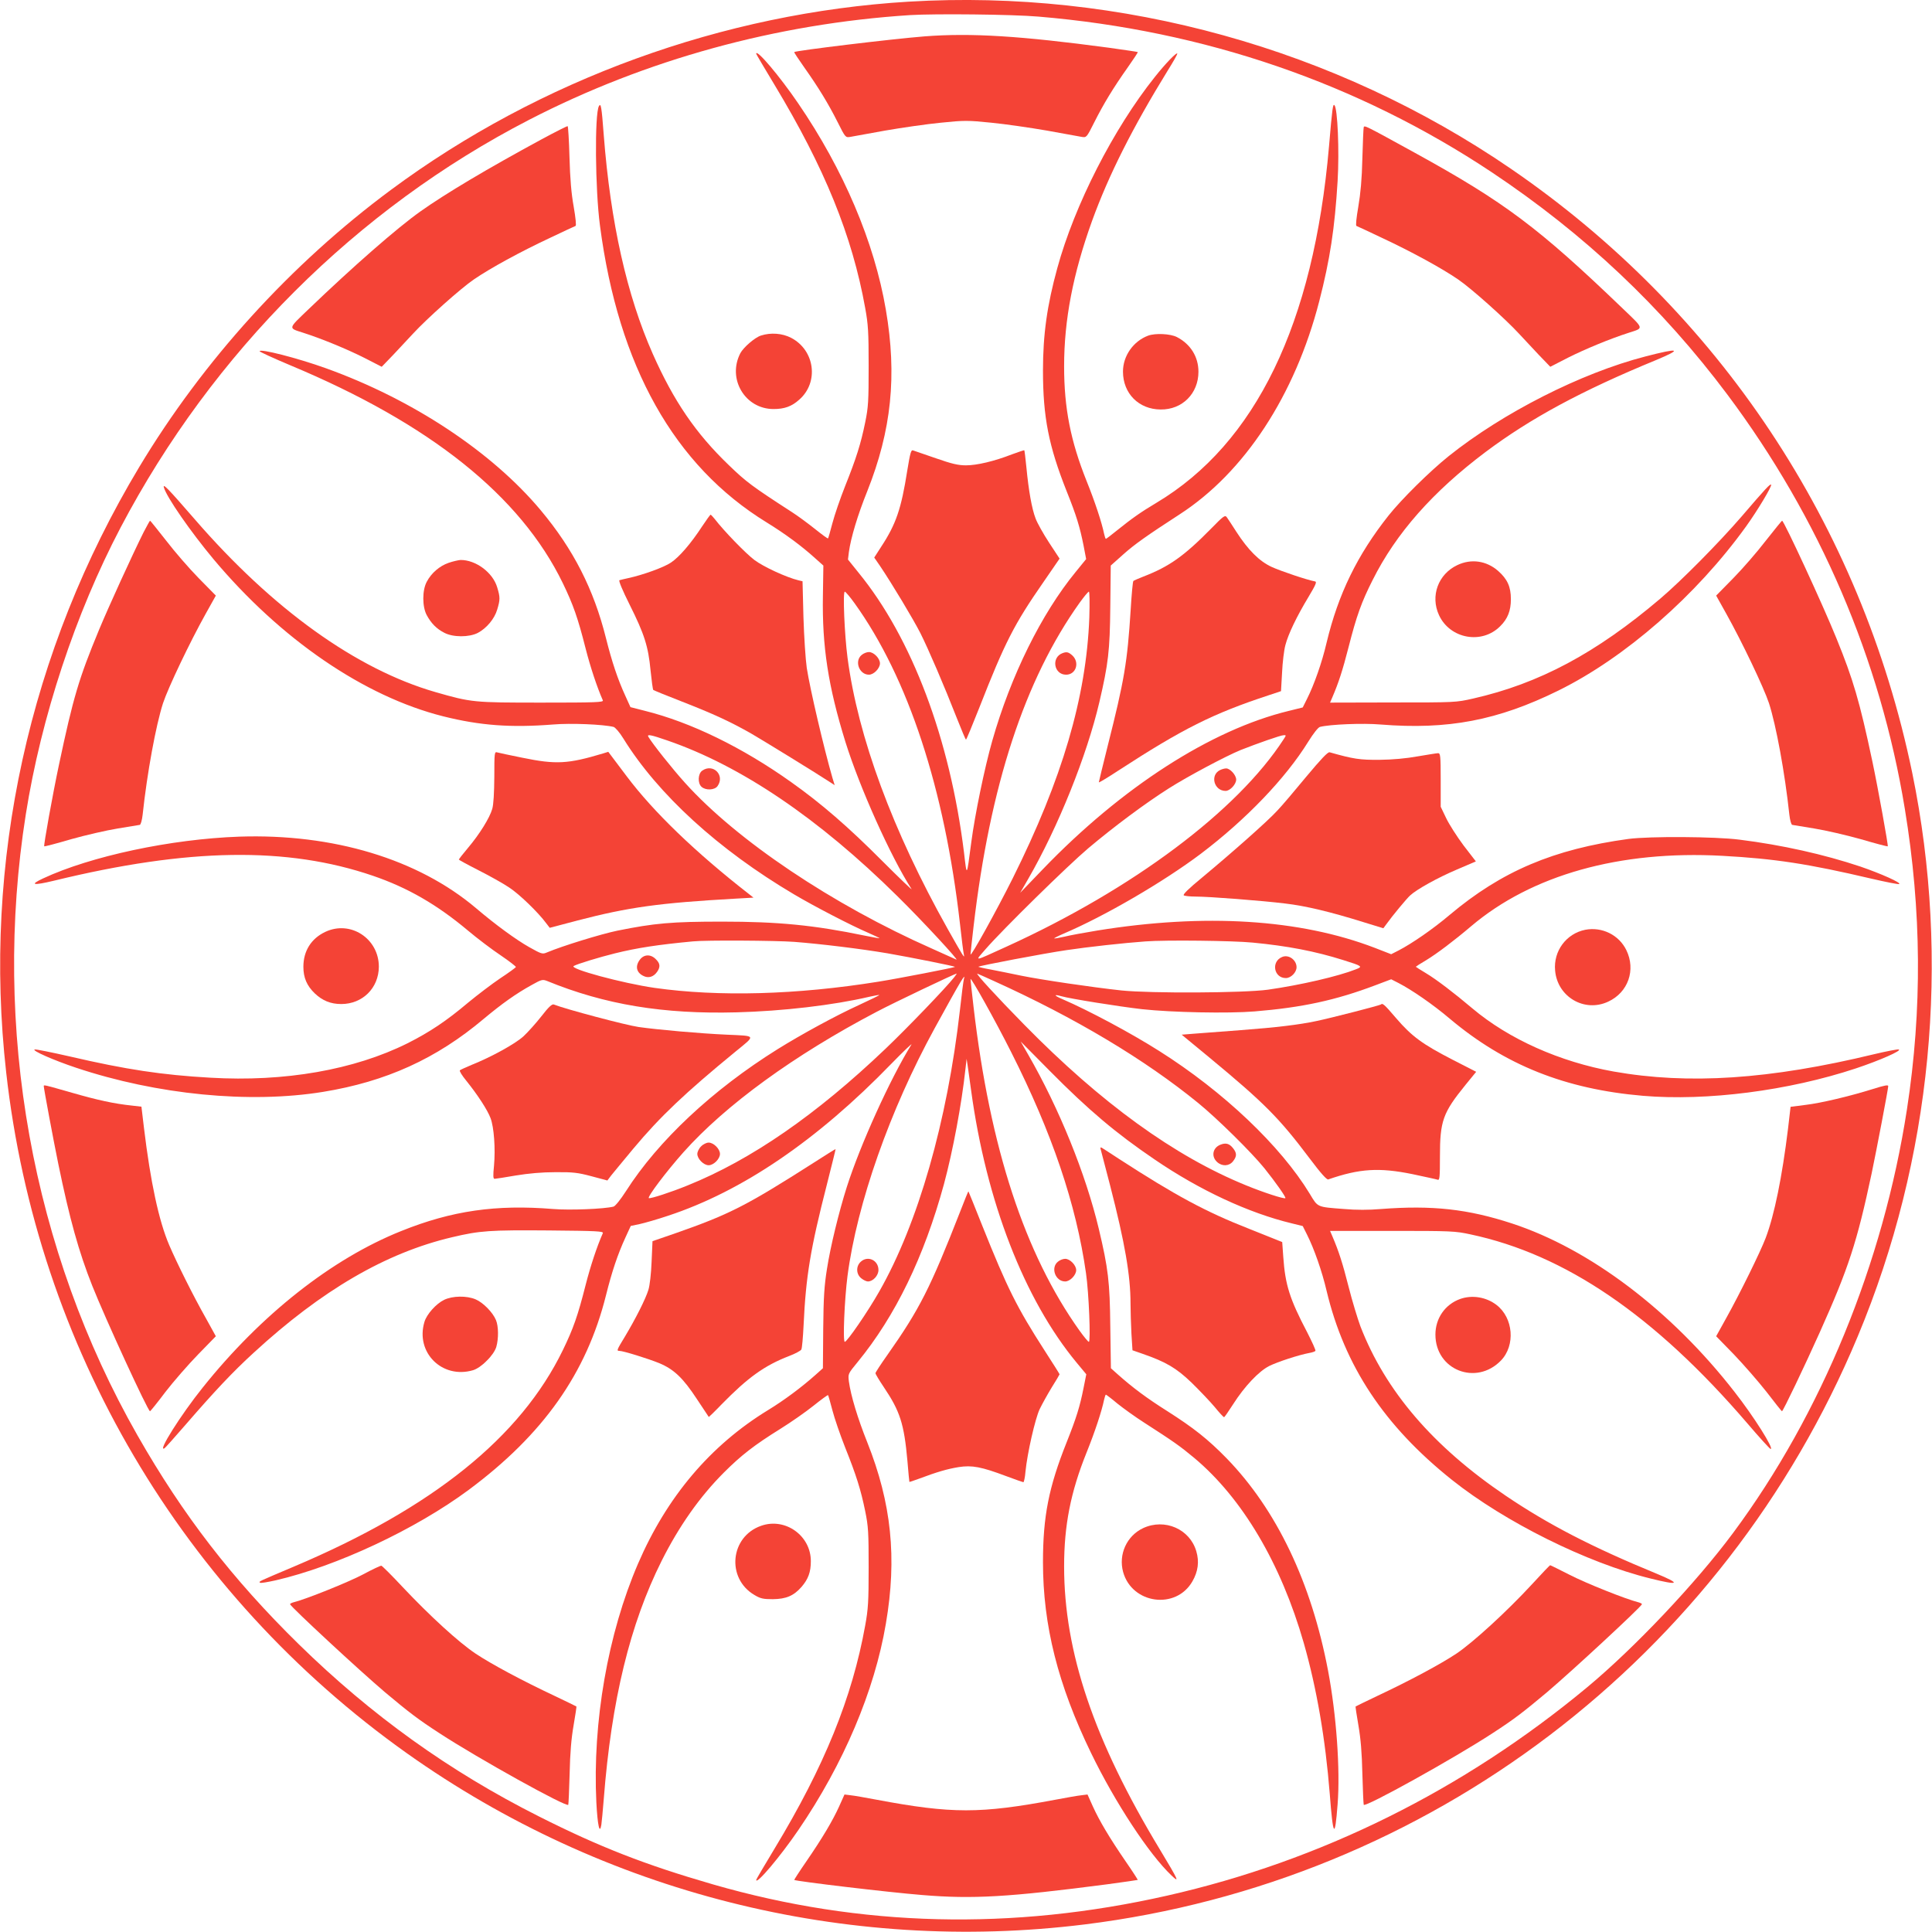 <?xml version="1.0" standalone="no"?>
<!DOCTYPE svg PUBLIC "-//W3C//DTD SVG 20010904//EN"
 "http://www.w3.org/TR/2001/REC-SVG-20010904/DTD/svg10.dtd">
<svg version="1.0" xmlns="http://www.w3.org/2000/svg"
 width="1280pt" height="1280pt" viewBox="0 0 1280 1280"
 preserveAspectRatio="xMidYMid meet">
<g transform="translate(0,1280) scale(0.1,-0.1)"
fill="#f44336" stroke="none">
<path d="M6020 12789 c-1227 -74 -2444 -516 -3430 -1247 -664 -492 -1244
-1131 -1668 -1837 -730 -1216 -1038 -2617 -881 -4010 204 -1820 1166 -3453
2655 -4511 1303 -925 2905 -1330 4489 -1134 2282 282 4235 1767 5123 3896 491
1175 617 2489 361 3734 -339 1640 -1281 3058 -2659 4002 -1163 797 -2585 1191
-3990 1107z m860 -99 c1099 -92 2117 -442 3003 -1031 615 -410 1128 -894 1562
-1474 611 -817 1013 -1755 1175 -2744 111 -674 116 -1328 14 -1991 -157 -1019
-567 -2018 -1151 -2805 -246 -332 -655 -764 -968 -1024 -820 -681 -1766 -1150
-2782 -1380 -1029 -233 -2031 -208 -3008 74 -450 130 -755 249 -1155 451 -592
298 -1110 670 -1589 1139 -442 433 -769 857 -1070 1385 -699 1226 -964 2700
-740 4115 102 644 329 1331 628 1900 609 1159 1564 2112 2706 2701 773 399
1639 637 2525 694 164 10 678 5 850 -10z"/>
<path d="M6125 12559 c-215 -17 -852 -94 -863 -104 -2 -2 28 -47 66 -101 97
-137 161 -243 222 -364 51 -102 52 -102 83 -97 18 3 122 22 232 42 110 19 275
43 368 52 155 16 179 16 335 0 92 -9 257 -33 367 -52 110 -20 214 -39 232 -42
31 -5 32 -5 83 97 61 121 125 227 222 364 38 54 68 99 66 101 -2 2 -88 14
-193 29 -582 78 -912 99 -1220 75z"/>
<path d="M5010 12444 c0 -3 55 -96 122 -207 331 -549 514 -998 600 -1477 20
-109 23 -159 23 -385 0 -232 -2 -272 -23 -374 -29 -142 -59 -237 -133 -422
-32 -81 -70 -191 -84 -245 -14 -54 -27 -99 -29 -101 -2 -3 -41 26 -86 62 -45
36 -114 87 -153 112 -266 172 -303 200 -418 311 -220 211 -366 426 -504 737
-172 388 -280 870 -325 1450 -14 188 -19 215 -32 192 -29 -52 -25 -553 7 -792
122 -931 492 -1590 1104 -1966 122 -75 233 -157 321 -237 l55 -49 -3 -199 c-6
-336 35 -601 149 -969 94 -301 299 -759 438 -975 9 -13 -78 70 -194 186 -224
225 -404 381 -603 522 -323 230 -665 397 -971 473 l-94 24 -34 75 c-51 111
-89 226 -128 381 -81 325 -217 591 -433 849 -324 387 -849 734 -1422 940 -192
69 -440 132 -440 113 0 -4 91 -46 203 -93 927 -387 1525 -865 1806 -1444 69
-143 99 -228 151 -433 32 -125 76 -257 114 -343 5 -13 -43 -15 -406 -15 -452
0 -464 1 -704 70 -523 151 -1078 549 -1594 1145 -177 204 -213 241 -204 210
18 -64 177 -293 328 -474 446 -532 998 -910 1523 -1042 244 -61 447 -76 727
-54 117 10 332 1 401 -16 11 -3 40 -36 65 -77 229 -370 631 -737 1130 -1032
133 -79 380 -207 492 -255 43 -19 77 -35 75 -36 -1 -1 -45 6 -97 17 -337 70
-576 93 -945 93 -334 0 -448 -10 -695 -60 -107 -22 -364 -101 -466 -144 -30
-13 -36 -11 -118 35 -87 49 -224 149 -352 258 -384 325 -946 495 -1569 474
-452 -16 -983 -129 -1300 -277 -92 -43 -66 -48 72 -15 891 217 1545 227 2113
33 231 -79 425 -191 630 -363 63 -53 161 -127 218 -165 56 -38 101 -73 100
-77 -2 -4 -48 -38 -103 -74 -55 -37 -151 -110 -214 -162 -142 -120 -254 -195
-401 -269 -353 -176 -814 -257 -1307 -228 -319 18 -558 54 -932 141 -119 27
-222 48 -231 46 -23 -6 124 -71 274 -121 536 -179 1150 -239 1636 -160 418 68
752 220 1065 484 120 100 212 166 319 225 64 36 71 37 100 26 383 -157 771
-221 1256 -208 305 8 640 47 879 103 35 8 65 13 67 12 1 -2 -60 -32 -136 -67
-153 -70 -379 -193 -538 -292 -431 -269 -792 -607 -1005 -941 -36 -56 -71 -99
-82 -102 -62 -16 -290 -25 -400 -16 -378 31 -672 -11 -1007 -146 -460 -184
-929 -554 -1315 -1037 -144 -179 -304 -433 -253 -402 5 3 67 72 137 153 193
223 315 353 453 479 451 415 877 663 1315 766 185 44 251 48 640 45 320 -3
364 -5 359 -18 -39 -88 -82 -218 -114 -343 -52 -205 -82 -290 -151 -432 -281
-578 -862 -1045 -1784 -1435 -243 -103 -231 -97 -222 -106 3 -4 50 4 104 16
403 93 926 338 1278 599 494 367 781 773 910 1290 39 156 77 270 129 383 l35
76 58 12 c32 7 117 31 188 55 492 162 989 500 1481 1008 81 83 141 140 132
126 -140 -226 -338 -662 -428 -944 -52 -164 -108 -393 -131 -541 -18 -112 -23
-189 -25 -399 l-2 -260 -48 -43 c-93 -83 -210 -170 -315 -234 -383 -234 -671
-575 -862 -1018 -200 -464 -302 -1050 -276 -1582 8 -151 22 -215 33 -148 3 19
10 96 16 170 51 656 174 1161 384 1580 115 229 252 424 412 584 116 116 203
183 375 290 69 43 168 112 219 153 51 41 94 72 96 70 2 -2 15 -47 29 -101 14
-54 52 -164 84 -245 74 -185 104 -280 133 -422 21 -102 23 -142 23 -374 0
-226 -3 -276 -23 -385 -86 -478 -271 -933 -600 -1477 -67 -111 -122 -204 -122
-208 0 -34 158 153 279 330 300 439 505 923 580 1367 75 437 37 800 -123 1202
-64 160 -109 309 -122 404 -6 50 -6 50 58 128 250 305 440 696 572 1179 59
219 117 529 142 760 l8 70 7 -45 c4 -25 14 -99 23 -165 100 -734 352 -1384
699 -1803 l64 -77 -18 -90 c-25 -126 -48 -199 -112 -360 -119 -298 -157 -492
-157 -795 0 -418 99 -812 319 -1265 158 -326 384 -670 532 -810 56 -54 48 -35
-75 169 -438 724 -636 1310 -636 1878 0 272 43 492 149 755 56 139 101 276
116 350 4 18 9 33 12 33 2 0 37 -26 76 -59 40 -32 119 -89 177 -126 194 -125
236 -154 332 -234 319 -267 575 -700 726 -1227 86 -302 143 -634 172 -999 22
-287 34 -303 52 -69 18 230 -8 593 -63 884 -111 586 -341 1067 -672 1408 -124
127 -219 202 -395 314 -133 84 -226 153 -325 241 l-47 42 -4 275 c-3 298 -14
387 -76 648 -87 365 -263 799 -468 1155 l-50 87 191 -193 c259 -262 442 -416
697 -589 299 -204 622 -354 908 -423 l73 -18 28 -56 c47 -93 100 -244 130
-373 119 -498 382 -895 831 -1253 349 -278 895 -550 1315 -653 192 -48 205
-36 38 33 -428 176 -717 326 -998 516 -480 325 -796 693 -962 1122 -18 49 -54
166 -78 261 -40 158 -66 238 -108 336 l-15 35 411 0 c390 0 418 -1 519 -23
627 -133 1219 -536 1832 -1249 81 -95 152 -173 157 -173 24 0 -112 216 -239
378 -419 539 -959 947 -1474 1116 -293 96 -529 122 -868 96 -81 -7 -167 -7
-245 0 -182 14 -173 10 -227 100 -193 318 -572 678 -998 947 -189 120 -469
269 -638 342 -59 25 -65 36 -11 21 58 -17 386 -69 534 -86 201 -22 572 -29
746 -15 317 26 538 74 800 173 l106 40 49 -25 c87 -45 227 -141 339 -236 365
-307 765 -467 1280 -511 424 -36 965 34 1409 181 162 54 311 120 285 126 -9 2
-81 -12 -161 -31 -695 -168 -1231 -203 -1728 -115 -357 64 -694 215 -935 418
-123 104 -240 193 -307 233 -37 22 -68 42 -68 43 0 1 30 21 68 43 71 43 185
129 298 225 401 340 985 504 1664 467 348 -19 570 -53 987 -151 95 -22 179
-39 185 -36 19 7 -120 69 -257 116 -239 80 -519 143 -800 178 -163 21 -596 23
-735 5 -498 -68 -841 -214 -1185 -503 -112 -95 -252 -191 -339 -236 l-49 -25
-108 42 c-497 191 -1128 230 -1839 115 -85 -14 -184 -32 -219 -41 -35 -8 -65
-13 -67 -11 -2 1 27 16 64 32 270 115 660 342 907 528 300 227 563 501 713
744 33 53 65 94 77 97 66 17 284 26 401 16 447 -36 777 27 1179 225 442 218
913 629 1243 1087 75 104 174 269 166 277 -6 7 -36 -25 -199 -215 -148 -171
-395 -421 -535 -540 -425 -361 -803 -563 -1240 -662 -114 -26 -120 -26 -532
-26 l-416 -1 15 35 c42 98 68 178 108 334 52 204 85 297 159 443 155 310 399
586 749 849 298 223 634 405 1130 609 178 74 153 82 -73 23 -426 -110 -943
-373 -1302 -660 -126 -101 -313 -286 -398 -393 -208 -262 -334 -522 -411 -843
-30 -130 -83 -280 -130 -373 l-28 -56 -93 -23 c-515 -125 -1107 -506 -1630
-1050 l-149 -155 52 90 c200 346 390 820 473 1175 59 254 69 338 72 629 l3
274 83 74 c75 67 157 125 373 265 430 278 764 788 925 1411 72 279 103 485
122 797 12 201 0 482 -21 503 -10 10 -14 -13 -36 -273 -102 -1176 -486 -1968
-1143 -2361 -104 -62 -162 -103 -259 -181 -39 -32 -74 -58 -76 -58 -3 0 -8 15
-12 33 -15 74 -60 211 -116 350 -106 265 -149 483 -149 760 0 308 59 613 185
963 111 306 269 619 503 999 34 54 62 104 62 109 0 16 -77 -63 -149 -154 -274
-343 -532 -849 -646 -1266 -68 -247 -95 -441 -95 -679 0 -309 38 -500 157
-800 65 -162 87 -235 112 -360 l17 -89 -70 -86 c-226 -276 -429 -686 -552
-1118 -51 -179 -115 -489 -139 -672 -31 -236 -29 -232 -48 -70 -93 754 -345
1423 -699 1856 l-70 87 6 49 c13 95 58 245 122 404 160 402 198 765 123 1202
-76 447 -280 928 -582 1369 -122 179 -277 362 -277 327z m652 -3641 c355 -494
596 -1228 698 -2123 11 -102 23 -194 26 -205 7 -30 -5 -11 -107 170 -365 650
-595 1273 -664 1798 -20 153 -32 437 -18 437 5 0 35 -35 65 -77z m1555 -95
c-20 -528 -180 -1070 -508 -1728 -109 -218 -279 -524 -279 -503 0 7 9 89 20
184 109 935 339 1636 703 2146 29 40 56 73 61 73 5 0 6 -71 3 -172z m-2795
-814 c488 -168 1002 -516 1523 -1031 164 -161 420 -438 390 -420 -6 3 -78 35
-160 72 -660 292 -1293 717 -1637 1099 -84 93 -215 258 -242 304 -12 19 14 15
126 -24z m4083 9 c-307 -475 -999 -993 -1835 -1374 -229 -104 -213 -102 -140
-17 116 133 543 552 680 668 171 144 379 299 534 397 124 79 378 214 476 254
109 43 265 98 284 98 18 1 18 0 1 -26z m-3244 -1343 c180 -14 442 -46 619 -76
155 -27 452 -86 447 -90 -6 -5 -370 -76 -508 -98 -540 -87 -1058 -101 -1482
-41 -214 31 -569 127 -536 145 24 14 169 58 274 84 146 36 282 57 515 79 84 9
548 6 671 -3z m3039 -5 c230 -22 413 -57 600 -116 125 -39 131 -43 83 -61
-116 -46 -365 -104 -583 -135 -160 -22 -775 -25 -970 -5 -195 21 -533 71 -665
98 -66 14 -157 32 -203 41 -46 8 -82 17 -80 18 7 7 438 89 583 110 139 21 384
48 525 58 133 10 580 5 710 -8z m-1980 -232 c-52 -66 -306 -331 -454 -472
-457 -436 -889 -735 -1311 -905 -110 -45 -243 -88 -256 -84 -14 5 116 177 229
304 279 313 734 644 1279 930 115 61 515 251 531 254 2 0 -6 -12 -18 -27z
m266 -23 c539 -244 1000 -520 1354 -809 125 -102 352 -326 437 -431 76 -95
144 -192 139 -198 -8 -7 -144 37 -261 85 -474 193 -960 545 -1470 1065 -178
181 -328 344 -309 337 6 -2 55 -24 110 -49z m-200 13 c-3 -10 -15 -101 -26
-203 -84 -740 -278 -1417 -535 -1867 -76 -134 -213 -333 -228 -333 -14 0 -2
282 18 437 63 480 281 1099 576 1638 176 321 210 377 195 328z m313 -483 c271
-536 431 -1008 496 -1465 19 -130 32 -455 19 -455 -5 0 -32 33 -61 73 -364
510 -594 1211 -703 2146 -11 95 -20 178 -20 184 0 19 163 -272 269 -483z"/>
<path d="M5709 8461 c-50 -40 -17 -131 48 -131 32 0 73 42 73 75 0 33 -41 75
-73 75 -14 0 -35 -8 -48 -19z"/>
<path d="M7040 8473 c-77 -28 -58 -143 23 -143 66 0 92 81 41 128 -25 22 -37
25 -64 15z"/>
<path d="M4652 7694 c-28 -20 -31 -83 -4 -107 28 -25 87 -22 106 5 51 72 -30
153 -102 102z"/>
<path d="M8083 7698 c-68 -33 -40 -138 37 -138 29 0 70 44 70 75 0 30 -41 75
-67 74 -10 0 -28 -5 -40 -11z"/>
<path d="M4241 6444 c-34 -43 -26 -86 20 -109 34 -18 69 -8 93 27 22 32 20 55
-9 83 -33 34 -77 33 -104 -1z"/>
<path d="M8495 6460 c-75 -30 -56 -140 24 -140 34 0 71 38 71 72 0 48 -52 86
-95 68z"/>
<path d="M4645 5205 c-14 -13 -25 -36 -25 -50 0 -33 42 -75 75 -75 33 0 75 42
75 75 0 33 -42 75 -75 75 -14 0 -37 -11 -50 -25z"/>
<path d="M8083 5215 c-49 -21 -59 -77 -20 -113 33 -31 80 -29 106 4 26 33 26
54 1 86 -25 32 -49 39 -87 23z"/>
<path d="M5702 4440 c-32 -30 -30 -82 4 -109 15 -12 34 -21 44 -21 34 0 70 39
70 76 0 65 -71 98 -118 54z"/>
<path d="M7009 4441 c-50 -40 -17 -131 48 -131 32 0 73 42 73 75 0 33 -41 75
-73 75 -14 0 -35 -8 -48 -19z"/>
<path d="M3590 11878 c-360 -195 -639 -361 -805 -479 -155 -110 -444 -363
-738 -645 -142 -136 -139 -126 -37 -159 122 -39 291 -109 402 -165 l117 -60
79 82 c43 46 100 107 128 137 89 97 317 301 404 360 108 74 305 182 506 276
86 41 161 76 167 78 6 2 1 51 -12 127 -16 88 -24 185 -28 328 -3 111 -9 204
-12 206 -3 2 -80 -37 -171 -86z"/>
<path d="M9035 11957 c-2 -6 -6 -100 -9 -207 -3 -135 -12 -233 -27 -320 -13
-76 -18 -125 -12 -127 6 -2 81 -37 167 -78 201 -94 398 -202 506 -276 87 -59
315 -263 404 -360 28 -30 85 -91 128 -137 l79 -82 117 60 c111 56 280 126 402
165 102 33 105 23 -37 159 -561 539 -784 706 -1378 1033 -331 182 -335 184
-340 170z"/>
<path d="M5042 10577 c-40 -12 -117 -79 -137 -117 -88 -170 31 -370 220 -370
72 0 120 17 170 62 132 115 104 328 -54 410 -58 30 -134 36 -199 15z"/>
<path d="M7606 10576 c-98 -37 -166 -134 -166 -238 0 -145 105 -250 249 -251
144 -2 251 106 251 250 0 99 -52 183 -143 230 -43 22 -143 27 -191 9z"/>
<path d="M6011 9683 c-40 -254 -74 -355 -174 -507 l-45 -70 38 -55 c82 -122
220 -352 268 -446 54 -108 156 -345 243 -567 30 -76 56 -138 59 -138 3 0 42
95 88 211 170 434 231 553 424 831 l108 157 -69 105 c-38 58 -79 131 -90 161
-25 65 -46 184 -61 340 -6 60 -12 111 -14 112 -1 1 -38 -11 -81 -27 -118 -46
-233 -73 -305 -73 -52 0 -94 10 -200 47 -74 26 -142 49 -151 52 -13 5 -19 -17
-38 -133z"/>
<path d="M4652 9313 c-75 -115 -153 -205 -208 -241 -46 -31 -184 -81 -281
-102 -27 -6 -53 -12 -59 -14 -7 -3 21 -69 67 -161 98 -196 124 -277 139 -436
7 -68 15 -127 18 -130 4 -3 86 -37 182 -74 218 -85 328 -136 467 -215 89 -52
431 -262 527 -325 l26 -17 -15 49 c-57 198 -148 586 -170 728 -8 55 -18 207
-22 337 l-6 237 -26 6 c-82 20 -233 90 -293 135 -58 44 -201 191 -264 273 -12
15 -24 27 -26 27 -3 0 -28 -35 -56 -77z"/>
<path d="M8025 9299 c-181 -184 -279 -253 -450 -319 -33 -13 -63 -26 -66 -29
-4 -3 -12 -89 -18 -191 -22 -348 -42 -466 -152 -901 -32 -129 -59 -238 -59
-242 0 -4 58 31 128 77 428 278 627 378 998 500 l81 27 7 122 c3 68 13 150 22
183 19 73 74 188 153 319 49 82 57 101 43 103 -50 9 -226 68 -287 96 -82 38
-155 111 -234 233 -27 43 -56 86 -63 96 -12 16 -21 10 -103 -74z"/>
<path d="M951 9273 c-73 -146 -232 -494 -295 -646 -134 -323 -171 -448 -266
-897 -41 -193 -102 -532 -97 -537 3 -2 83 19 178 47 96 27 235 59 309 71 74
12 140 23 146 24 7 2 15 32 19 67 30 280 88 593 135 739 34 103 178 405 283
593 l67 120 -113 115 c-63 64 -160 176 -216 249 -57 72 -104 132 -107 132 -2
0 -21 -35 -43 -77z"/>
<path d="M11699 9218 c-56 -73 -153 -185 -216 -249 l-113 -115 67 -120 c105
-188 249 -490 283 -593 47 -146 105 -459 135 -739 4 -35 12 -65 19 -67 6 -1
72 -12 146 -24 74 -12 213 -44 309 -71 95 -28 175 -49 178 -47 4 5 -64 382
-102 562 -85 401 -127 543 -239 818 -89 220 -347 777 -359 777 -3 0 -51 -60
-108 -132z"/>
<path d="M2972 9071 c-60 -21 -114 -67 -145 -126 -30 -56 -30 -164 0 -220 29
-54 65 -91 116 -117 58 -31 165 -31 223 -1 58 31 110 93 128 154 20 66 20 82
0 148 -29 98 -142 182 -243 181 -14 -1 -50 -9 -79 -19z"/>
<path d="M9655 9056 c-127 -60 -180 -205 -121 -332 73 -157 284 -195 405 -73
50 49 71 103 71 179 0 83 -23 133 -85 188 -77 67 -178 82 -270 38z"/>
<path d="M3275 7653 c-1 -107 -5 -184 -14 -213 -17 -59 -84 -167 -160 -257
-34 -40 -61 -75 -61 -78 0 -2 58 -34 129 -70 71 -36 163 -87 203 -114 68 -44
194 -166 247 -238 l23 -30 186 49 c338 88 543 116 1041 144 l123 7 -33 26
c-349 272 -629 541 -807 778 l-122 162 -32 -10 c-236 -71 -314 -75 -538 -29
-80 16 -154 32 -165 35 -19 6 -20 1 -20 -162z"/>
<path d="M8655 7655 c-75 -91 -162 -194 -194 -227 -62 -68 -295 -274 -498
-443 -89 -73 -128 -112 -120 -117 6 -4 41 -8 77 -8 91 0 440 -27 595 -46 136
-16 299 -55 520 -124 l130 -40 20 27 c40 56 134 169 157 190 44 41 183 118
310 172 l126 54 -81 105 c-44 59 -96 140 -116 182 l-36 75 0 178 c0 158 -2
177 -17 177 -9 0 -69 -10 -135 -21 -77 -14 -165 -22 -253 -23 -131 -1 -172 5
-331 50 -12 3 -57 -45 -154 -161z"/>
<path d="M2155 6626 c-93 -44 -145 -126 -145 -231 0 -73 23 -126 76 -177 51
-48 105 -70 175 -70 141 0 248 106 249 247 0 187 -188 310 -355 231z"/>
<path d="M10503 6640 c-126 -25 -212 -141 -200 -270 15 -175 195 -280 352
-206 132 61 184 210 120 341 -49 101 -161 156 -272 135z"/>
<path d="M3587 6067 c-36 -46 -90 -106 -119 -133 -55 -50 -211 -136 -343 -189
-38 -16 -74 -32 -78 -36 -5 -4 14 -35 43 -70 74 -92 140 -193 160 -247 23 -60
33 -203 23 -314 -7 -69 -6 -88 4 -88 7 0 70 10 140 22 85 14 174 22 263 22
117 1 149 -3 239 -27 l105 -28 25 33 c14 18 81 98 147 178 179 214 343 369
677 643 136 111 140 103 -58 112 -179 8 -459 33 -585 51 -83 12 -483 118 -561
149 -12 4 -34 -16 -82 -78z"/>
<path d="M9149 6145 c-7 -6 -332 -90 -429 -110 -113 -24 -262 -42 -500 -60
-118 -9 -255 -19 -303 -23 l-88 -7 183 -151 c366 -303 463 -401 664 -668 75
-100 114 -143 124 -140 208 72 337 80 558 35 84 -18 159 -34 167 -37 13 -5 15
17 15 153 0 237 19 290 169 475 l71 87 -158 81 c-198 102 -269 154 -372 274
-78 91 -90 102 -101 91z"/>
<path d="M290 5604 c0 -15 63 -353 96 -514 75 -365 136 -584 225 -808 87 -219
369 -832 383 -832 2 0 49 57 102 128 54 70 151 181 216 248 l118 121 -64 116
c-84 148 -194 369 -245 488 -69 161 -124 419 -167 775 l-17 142 -61 7 c-123
13 -227 36 -398 85 -186 53 -188 54 -188 44z"/>
<path d="M12405 5584 c-151 -47 -340 -92 -441 -104 l-101 -13 -17 -146 c-39
-318 -90 -570 -148 -723 -35 -92 -171 -369 -262 -532 l-66 -119 118 -121 c64
-67 161 -178 216 -248 54 -71 100 -128 102 -128 7 0 150 299 250 522 191 426
247 597 344 1053 32 153 110 561 110 579 0 10 -22 6 -105 -20z"/>
<path d="M7294 5179 c3 -13 31 -118 61 -234 98 -381 135 -595 135 -782 0 -48
3 -138 6 -199 l7 -110 66 -23 c156 -54 225 -95 325 -191 52 -51 121 -123 153
-161 31 -38 59 -69 63 -68 3 0 30 39 60 86 76 119 170 218 239 253 57 28 195
73 264 86 20 3 39 10 42 14 3 5 -22 59 -54 122 -117 223 -146 315 -159 501
l-7 98 -220 88 c-290 114 -486 220 -863 464 -53 35 -103 67 -111 72 -11 6 -13
3 -7 -16z"/>
<path d="M5390 5096 c-445 -284 -556 -341 -916 -467 l-151 -52 -6 -136 c-3
-79 -12 -157 -21 -186 -18 -60 -86 -194 -155 -309 -56 -92 -57 -96 -37 -96 25
0 189 -51 263 -81 98 -41 158 -98 250 -238 42 -64 78 -117 79 -119 0 -1 39 36
85 84 174 178 284 257 447 320 40 15 77 35 81 43 5 9 11 81 15 161 15 323 45
506 155 935 32 127 58 231 57 232 -1 1 -67 -40 -146 -91z"/>
<path d="M6361 4772 c-198 -506 -268 -645 -482 -949 -44 -62 -79 -116 -79
-121 0 -5 25 -47 56 -93 107 -159 134 -242 156 -489 6 -74 12 -136 13 -138 1
-1 31 9 66 22 117 44 186 64 260 76 89 14 151 2 316 -60 59 -22 110 -40 113
-40 4 0 11 32 14 70 12 122 64 350 94 414 16 33 52 98 80 144 29 46 52 85 52
87 0 2 -44 72 -99 157 -184 286 -247 412 -413 827 -49 124 -91 227 -92 228 -1
1 -26 -59 -55 -135z"/>
<path d="M2942 4188 c-53 -26 -115 -95 -130 -146 -61 -203 118 -380 322 -320
26 8 60 31 91 63 32 31 55 65 63 91 16 55 15 137 -2 178 -21 51 -85 116 -134
137 -60 26 -154 24 -210 -3z"/>
<path d="M9674 4194 c-100 -36 -164 -128 -164 -236 0 -235 270 -341 434 -172
97 100 83 283 -30 369 -68 52 -161 67 -240 39z"/>
<path d="M5042 2691 c-205 -72 -231 -348 -44 -458 40 -24 58 -28 122 -28 88 1
138 22 190 81 45 52 62 99 62 170 1 170 -170 292 -330 235z"/>
<path d="M7574 2676 c-109 -51 -165 -174 -133 -291 59 -212 350 -252 459 -62
38 66 46 131 26 199 -43 148 -209 220 -352 154z"/>
<path d="M2405 2369 c-96 -51 -377 -164 -458 -184 -15 -4 -27 -10 -25 -14 12
-24 453 -433 628 -582 161 -135 220 -180 360 -271 257 -168 848 -496 855 -475
2 7 6 100 9 207 3 136 11 232 26 318 12 68 20 125 19 126 -2 2 -67 33 -144 70
-215 101 -420 211 -525 281 -113 76 -301 248 -482 440 -72 77 -136 141 -142
142 -6 0 -60 -25 -121 -58z"/>
<path d="M10150 2304 c-165 -179 -390 -385 -500 -459 -105 -70 -310 -180 -525
-281 -77 -37 -142 -68 -144 -70 -1 -1 7 -58 19 -126 15 -86 23 -182 26 -318 3
-107 7 -200 9 -207 7 -21 598 307 855 475 140 91 199 136 360 271 175 149 616
558 628 582 2 4 -10 10 -25 14 -81 20 -344 125 -453 181 -69 35 -127 64 -130
64 -3 -1 -57 -57 -120 -126z"/>
<path d="M5560 833 c-43 -95 -111 -210 -219 -367 -45 -65 -80 -120 -79 -121
12 -9 623 -82 848 -100 335 -28 573 -14 1225 71 110 15 201 28 203 29 1 1 -34
56 -79 121 -108 157 -176 272 -219 367 l-35 78 -40 -5 c-22 -2 -101 -16 -175
-30 -496 -93 -684 -93 -1180 0 -74 14 -153 28 -175 30 l-40 5 -35 -78z"/>
</g>
</svg>
